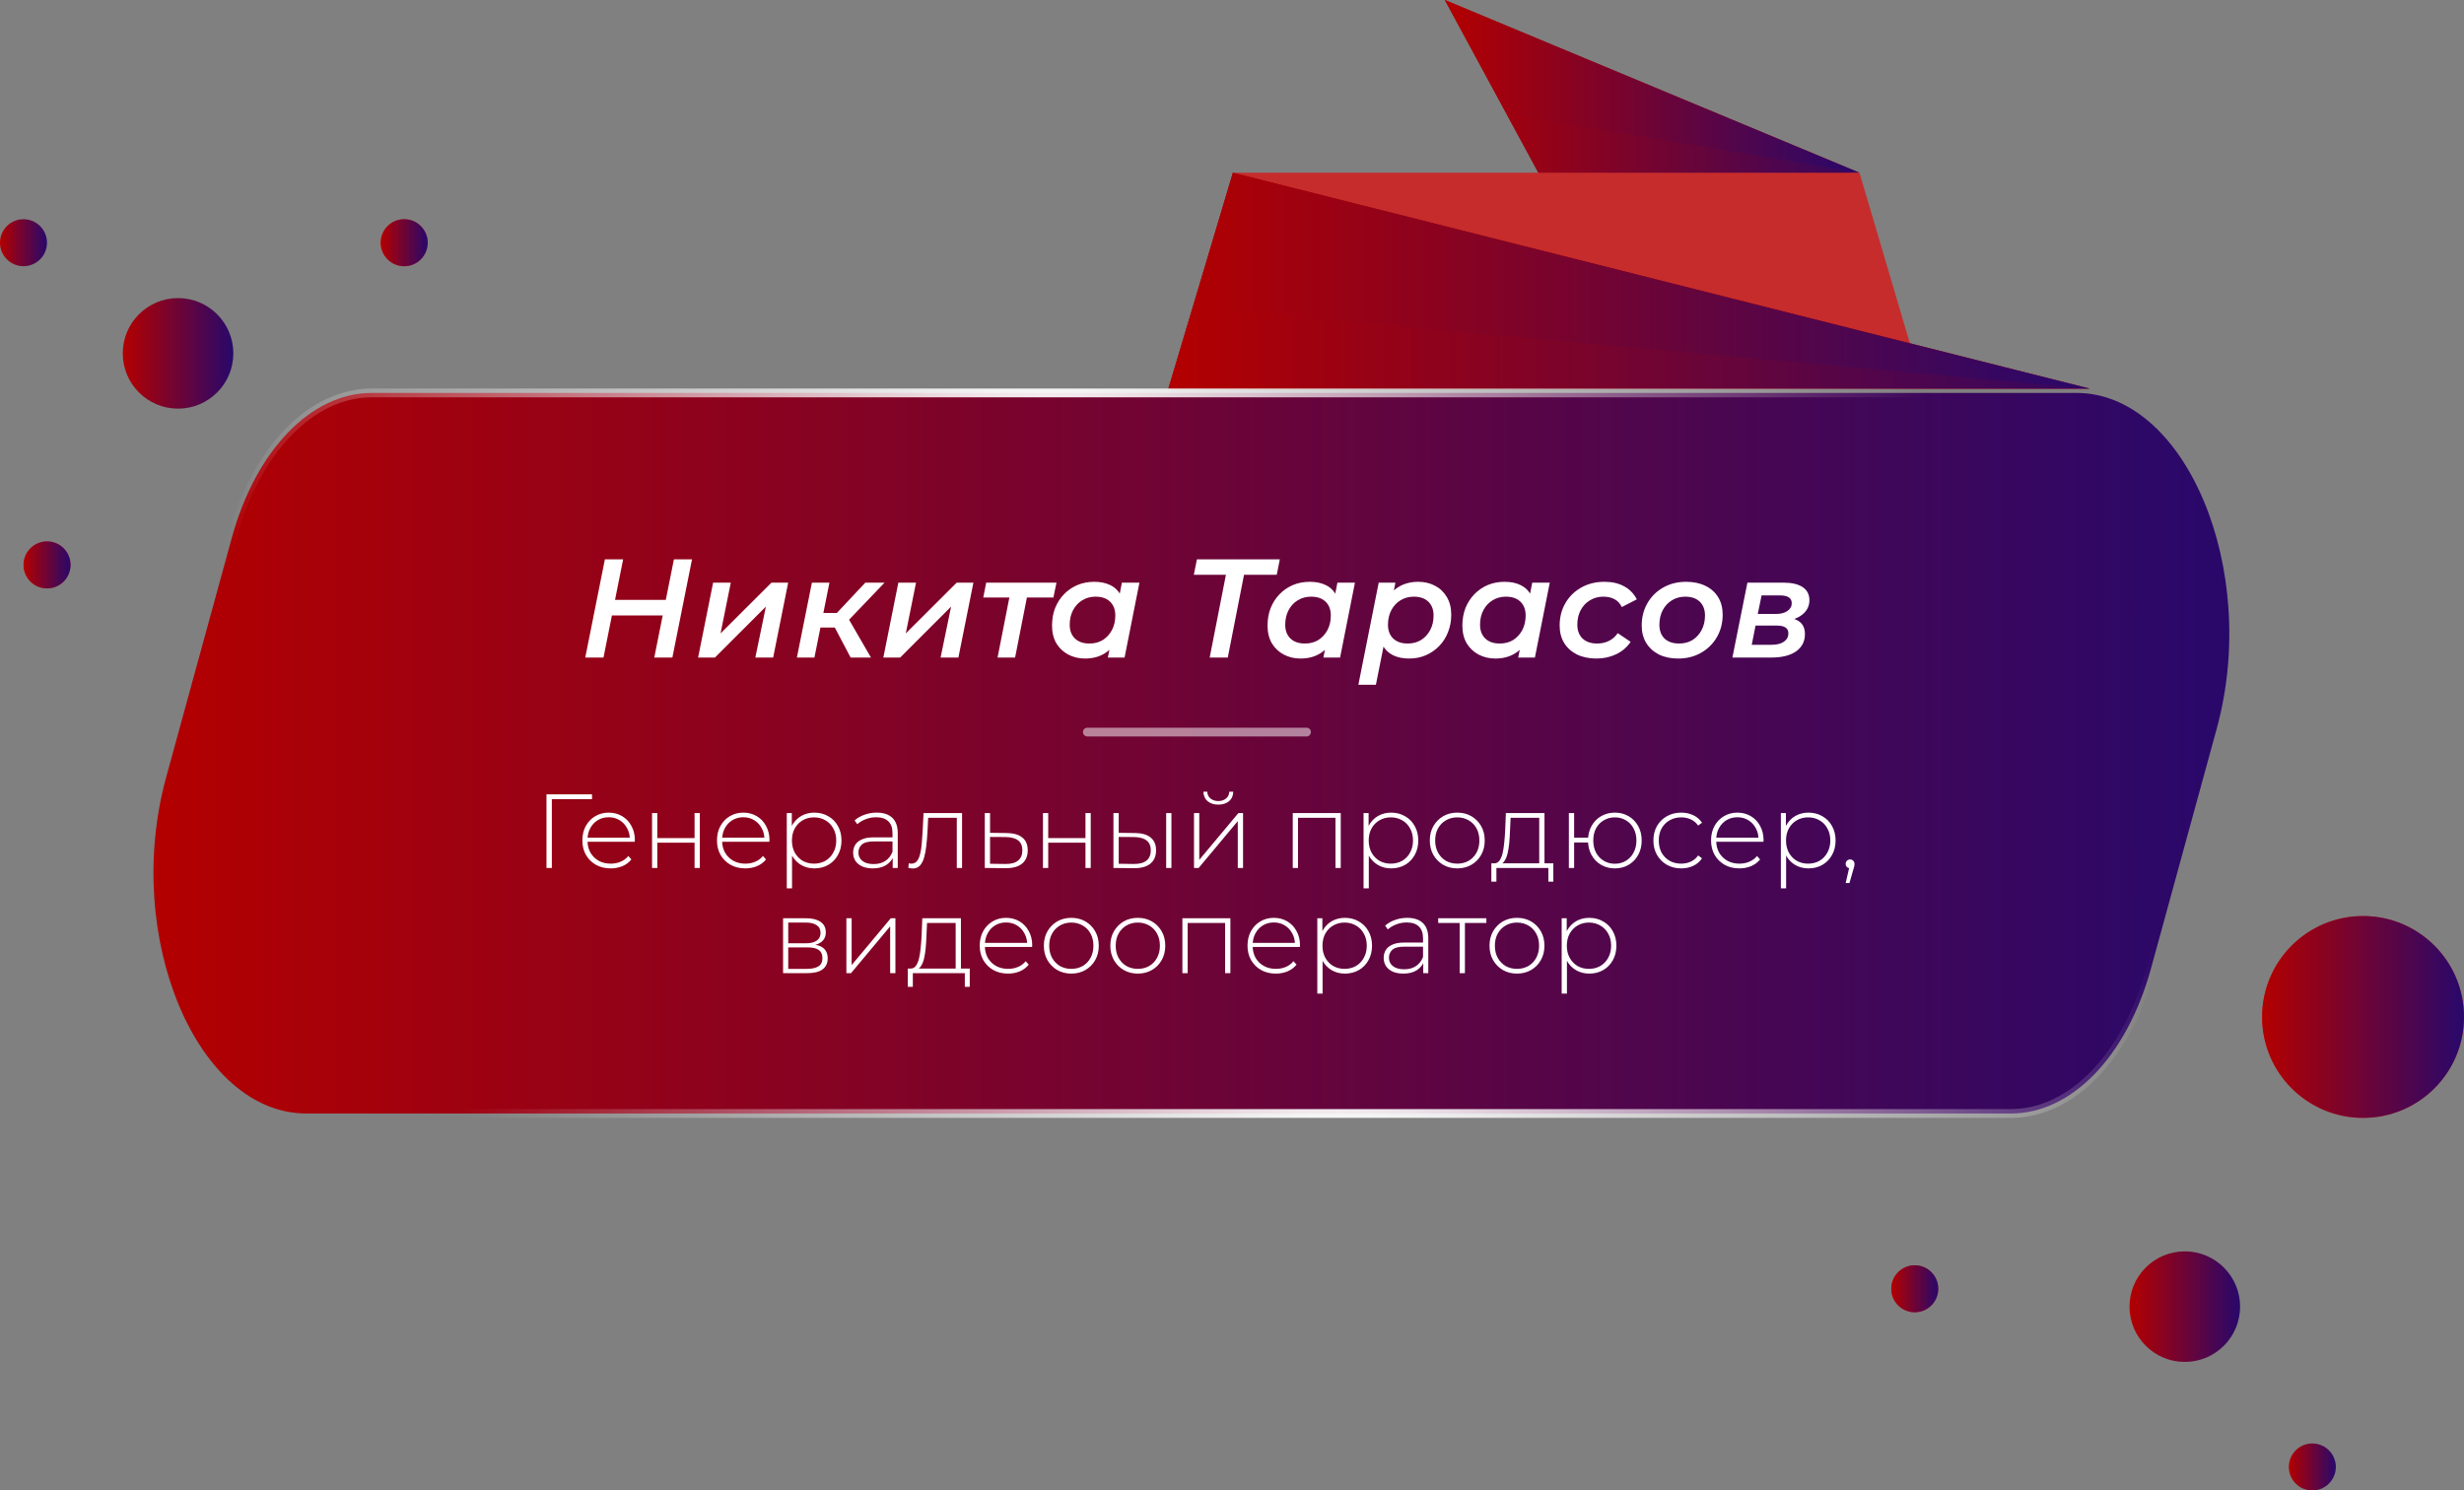 <?xml version="1.0" encoding="UTF-8"?> <svg xmlns="http://www.w3.org/2000/svg" width="281" height="170" viewBox="0 0 281 170" fill="none"><rect x="0" y="0" width="281" height="170" fill="#808080" stroke="none"/> <path d="M212.059 19.701L164.77 -4.92334e-05L176.329 21.342L212.059 19.701Z" fill="#B30000"></path> <path d="M212.059 19.701L164.77 -4.92334e-05L176.329 21.342L212.059 19.701Z" fill="url(#paint0_linear_110_1277)"></path> <path d="M140.6 19.701H212.058L218.364 41.043L140.6 19.701Z" fill="#C62C2C"></path> <path d="M238.33 44.327L140.6 19.701L133.244 44.327H238.33Z" fill="#B30000"></path> <path d="M238.33 44.327L140.6 19.701L133.244 44.327H238.33Z" fill="url(#paint1_linear_110_1277)"></path> <path opacity="0.1" d="M238.33 44.327H133.244L136.076 35.141L238.33 44.327Z" fill="#B30000"></path> <path opacity="0.1" d="M212.058 19.7H175.441L171.805 12.986L212.058 19.7Z" fill="#B30000"></path> <path d="M18.948 88.662L18.948 88.662C16.448 97.78 17.341 107.408 20.437 114.742C23.543 122.1 28.788 127.004 34.917 127.004H229.347C236.171 127.004 242.518 120.621 245.316 110.421C245.316 110.421 245.316 110.421 245.316 110.421L252.788 83.16C255.288 74.043 254.395 64.414 251.299 57.08C248.193 49.723 242.947 44.818 236.819 44.818H42.388C35.564 44.818 29.217 51.202 26.419 61.401L18.948 88.662Z" fill="url(#paint2_linear_110_1277)" stroke="url(#paint3_radial_110_1277)"></path> <path d="M269.488 104.484C275.846 104.484 281 109.637 281 115.994C281 122.351 275.846 127.504 269.488 127.504C263.13 127.504 257.976 122.351 257.976 115.994C257.976 109.637 263.13 104.484 269.488 104.484Z" fill="#C62C2C"></path> <path d="M269.488 104.484C275.846 104.484 281 109.637 281 115.994C281 122.351 275.846 127.504 269.488 127.504C263.13 127.504 257.976 122.351 257.976 115.994C257.976 109.637 263.13 104.484 269.488 104.484Z" fill="url(#paint4_linear_110_1277)"></path> <path d="M249.159 142.73C252.641 142.73 255.464 145.553 255.464 149.035C255.464 152.517 252.641 155.34 249.159 155.34C245.677 155.34 242.854 152.517 242.854 149.035C242.854 145.553 245.677 142.73 249.159 142.73Z" fill="url(#paint5_linear_110_1277)"></path> <path d="M218.364 144.316C219.844 144.316 221.043 145.516 221.043 146.996C221.043 148.476 219.844 149.676 218.364 149.676C216.884 149.676 215.684 148.476 215.684 146.996C215.684 145.516 216.884 144.316 218.364 144.316Z" fill="#C62C2C"></path> <path d="M218.364 144.316C219.844 144.316 221.043 145.516 221.043 146.996C221.043 148.476 219.844 149.676 218.364 149.676C216.884 149.676 215.684 148.476 215.684 146.996C215.684 145.516 216.884 144.316 218.364 144.316Z" fill="url(#paint6_linear_110_1277)"></path> <path d="M263.703 164.64C265.183 164.64 266.383 165.84 266.383 167.32C266.383 168.8 265.183 170 263.703 170C262.223 170 261.023 168.8 261.023 167.32C261.023 165.84 262.223 164.64 263.703 164.64Z" fill="url(#paint7_linear_110_1277)"></path> <path d="M46.096 25.004C47.576 25.004 48.776 26.204 48.776 27.684C48.776 29.164 47.576 30.364 46.096 30.364C44.616 30.364 43.416 29.164 43.416 27.684C43.416 26.204 44.616 25.004 46.096 25.004Z" fill="#C62C2C"></path> <path d="M46.096 25.004C47.576 25.004 48.776 26.204 48.776 27.684C48.776 29.164 47.576 30.364 46.096 30.364C44.616 30.364 43.416 29.164 43.416 27.684C43.416 26.204 44.616 25.004 46.096 25.004Z" fill="url(#paint8_linear_110_1277)"></path> <path d="M2.68 25.004C4.16 25.004 5.359 26.204 5.359 27.684C5.359 29.164 4.16 30.364 2.68 30.364C1.2 30.364 0 29.164 0 27.684C0 26.204 1.2 25.004 2.68 25.004Z" fill="url(#paint9_linear_110_1277)"></path> <path d="M5.364 61.754C6.844 61.754 8.044 62.953 8.044 64.433C8.044 65.914 6.844 67.114 5.364 67.114C3.884 67.114 2.685 65.914 2.685 64.433C2.685 62.953 3.884 61.754 5.364 61.754Z" fill="#C62C2C"></path> <path d="M5.364 61.754C6.844 61.754 8.044 62.953 8.044 64.433C8.044 65.914 6.844 67.114 5.364 67.114C3.884 67.114 2.685 65.914 2.685 64.433C2.685 62.953 3.884 61.754 5.364 61.754Z" fill="url(#paint10_linear_110_1277)"></path> <path d="M20.305 34C23.787 34 26.61 36.823 26.61 40.305C26.61 43.787 23.787 46.61 20.305 46.61C16.823 46.61 14 43.787 14 40.305C14 36.823 16.823 34 20.305 34Z" fill="url(#paint11_linear_110_1277)"></path> <path d="M76.855 63.8H78.919L76.679 75H74.615L76.855 63.8ZM68.823 75H66.743L68.983 63.8H71.063L68.823 75ZM75.735 70.2H69.639L69.975 68.424H76.103L75.735 70.2ZM79.613 75L81.325 66.456H83.341L82.173 72.248L87.981 66.456H89.885L88.173 75H86.141L87.341 69.192L81.533 75H79.613ZM97.007 75L94.831 70.872L96.495 70.104L99.327 75H97.007ZM90.879 75L92.591 66.456H94.591L92.879 75H90.879ZM92.991 71.576L93.295 69.912H96.191L95.887 71.576H92.991ZM96.559 70.968L94.671 70.728L98.687 66.456H100.879L96.559 70.968ZM100.738 75L102.45 66.456H104.466L103.298 72.248L109.106 66.456H111.01L109.298 75H107.266L108.466 69.192L102.658 75H100.738ZM113.764 75L115.204 67.672L115.572 68.152H112.132L112.468 66.456H120.484L120.132 68.152H116.644L117.204 67.672L115.764 75H113.764ZM123.736 75.112C123.042 75.112 122.408 74.963 121.832 74.664C121.266 74.365 120.813 73.939 120.472 73.384C120.141 72.819 119.976 72.141 119.976 71.352C119.976 70.627 120.093 69.96 120.328 69.352C120.573 68.744 120.914 68.216 121.352 67.768C121.789 67.32 122.296 66.973 122.872 66.728C123.458 66.483 124.098 66.36 124.792 66.36C125.506 66.36 126.12 66.488 126.632 66.744C127.154 67 127.549 67.389 127.816 67.912C128.082 68.424 128.205 69.064 128.184 69.832C128.162 70.888 127.97 71.816 127.608 72.616C127.245 73.405 126.738 74.019 126.088 74.456C125.437 74.893 124.653 75.112 123.736 75.112ZM124.248 73.4C124.824 73.4 125.33 73.267 125.768 73C126.205 72.723 126.552 72.344 126.808 71.864C127.064 71.384 127.192 70.829 127.192 70.2C127.192 69.539 126.994 69.016 126.6 68.632C126.205 68.248 125.65 68.056 124.936 68.056C124.37 68.056 123.864 68.195 123.416 68.472C122.978 68.739 122.632 69.112 122.376 69.592C122.12 70.072 121.992 70.627 121.992 71.256C121.992 71.917 122.189 72.44 122.584 72.824C122.978 73.208 123.533 73.4 124.248 73.4ZM126.344 75L126.728 73.048L127.272 70.776L127.544 68.488L127.944 66.456H129.944L128.248 75H126.344ZM137.955 75L139.907 65.048L140.307 65.56H136.147L136.499 63.8H145.955L145.603 65.56H141.379L141.971 65.048L140.019 75H137.955ZM148.314 75.112C147.62 75.112 146.986 74.963 146.41 74.664C145.844 74.365 145.391 73.939 145.05 73.384C144.719 72.819 144.554 72.141 144.554 71.352C144.554 70.627 144.671 69.96 144.906 69.352C145.151 68.744 145.492 68.216 145.93 67.768C146.367 67.32 146.874 66.973 147.45 66.728C148.036 66.483 148.676 66.36 149.37 66.36C150.084 66.36 150.698 66.488 151.21 66.744C151.732 67 152.127 67.389 152.394 67.912C152.66 68.424 152.783 69.064 152.762 69.832C152.74 70.888 152.548 71.816 152.186 72.616C151.823 73.405 151.316 74.019 150.666 74.456C150.015 74.893 149.231 75.112 148.314 75.112ZM148.826 73.4C149.402 73.4 149.908 73.267 150.346 73C150.783 72.723 151.13 72.344 151.386 71.864C151.642 71.384 151.77 70.829 151.77 70.2C151.77 69.539 151.572 69.016 151.178 68.632C150.783 68.248 150.228 68.056 149.514 68.056C148.948 68.056 148.442 68.195 147.994 68.472C147.556 68.739 147.21 69.112 146.954 69.592C146.698 70.072 146.57 70.627 146.57 71.256C146.57 71.917 146.767 72.44 147.162 72.824C147.556 73.208 148.111 73.4 148.826 73.4ZM150.922 75L151.306 73.048L151.85 70.776L152.122 68.488L152.522 66.456H154.522L152.826 75H150.922ZM160.703 75.112C159.988 75.112 159.37 74.984 158.847 74.728C158.324 74.461 157.93 74.072 157.663 73.56C157.396 73.037 157.274 72.392 157.295 71.624C157.316 70.557 157.508 69.629 157.871 68.84C158.234 68.051 158.74 67.443 159.391 67.016C160.052 66.579 160.836 66.36 161.743 66.36C162.447 66.36 163.082 66.509 163.647 66.808C164.212 67.096 164.66 67.523 164.991 68.088C165.332 68.643 165.503 69.315 165.503 70.104C165.503 70.829 165.38 71.496 165.135 72.104C164.9 72.712 164.564 73.24 164.127 73.688C163.69 74.136 163.178 74.488 162.591 74.744C162.015 74.989 161.386 75.112 160.703 75.112ZM154.911 78.104L157.231 66.456H159.135L158.751 68.408L158.223 70.68L157.935 72.968L156.911 78.104H154.911ZM160.543 73.4C161.119 73.4 161.626 73.267 162.063 73C162.5 72.723 162.847 72.344 163.103 71.864C163.359 71.384 163.487 70.829 163.487 70.2C163.487 69.539 163.29 69.016 162.895 68.632C162.5 68.248 161.946 68.056 161.231 68.056C160.666 68.056 160.159 68.195 159.711 68.472C159.274 68.739 158.927 69.112 158.671 69.592C158.415 70.072 158.287 70.627 158.287 71.256C158.287 71.917 158.484 72.44 158.879 72.824C159.274 73.208 159.828 73.4 160.543 73.4ZM170.532 75.112C169.839 75.112 169.204 74.963 168.628 74.664C168.063 74.365 167.61 73.939 167.268 73.384C166.938 72.819 166.772 72.141 166.772 71.352C166.772 70.627 166.89 69.96 167.124 69.352C167.37 68.744 167.711 68.216 168.148 67.768C168.586 67.32 169.092 66.973 169.668 66.728C170.255 66.483 170.895 66.36 171.588 66.36C172.303 66.36 172.916 66.488 173.428 66.744C173.951 67 174.346 67.389 174.612 67.912C174.879 68.424 175.002 69.064 174.98 69.832C174.959 70.888 174.767 71.816 174.404 72.616C174.042 73.405 173.535 74.019 172.884 74.456C172.234 74.893 171.45 75.112 170.532 75.112ZM171.044 73.4C171.62 73.4 172.127 73.267 172.564 73C173.002 72.723 173.348 72.344 173.604 71.864C173.86 71.384 173.988 70.829 173.988 70.2C173.988 69.539 173.791 69.016 173.396 68.632C173.002 68.248 172.447 68.056 171.732 68.056C171.167 68.056 170.66 68.195 170.212 68.472C169.775 68.739 169.428 69.112 169.172 69.592C168.916 70.072 168.788 70.627 168.788 71.256C168.788 71.917 168.986 72.44 169.38 72.824C169.775 73.208 170.33 73.4 171.044 73.4ZM173.14 75L173.524 73.048L174.068 70.776L174.34 68.488L174.74 66.456H176.74L175.044 75H173.14ZM182.058 75.112C181.215 75.112 180.474 74.957 179.834 74.648C179.204 74.328 178.719 73.891 178.378 73.336C178.036 72.771 177.866 72.109 177.866 71.352C177.866 70.392 178.084 69.539 178.522 68.792C178.959 68.035 179.562 67.443 180.33 67.016C181.098 66.579 181.983 66.36 182.986 66.36C183.85 66.36 184.591 66.531 185.21 66.872C185.839 67.203 186.324 67.699 186.666 68.36L184.954 69.24C184.762 68.835 184.484 68.536 184.122 68.344C183.77 68.152 183.338 68.056 182.826 68.056C182.271 68.056 181.77 68.195 181.322 68.472C180.874 68.739 180.522 69.112 180.266 69.592C180.01 70.072 179.882 70.627 179.882 71.256C179.882 71.917 180.079 72.44 180.474 72.824C180.868 73.208 181.428 73.4 182.154 73.4C182.623 73.4 183.06 73.304 183.466 73.112C183.871 72.92 184.212 72.621 184.49 72.216L185.962 73.208C185.567 73.805 185.023 74.275 184.33 74.616C183.636 74.947 182.879 75.112 182.058 75.112ZM191.369 75.112C190.537 75.112 189.807 74.957 189.177 74.648C188.559 74.328 188.079 73.891 187.737 73.336C187.396 72.771 187.225 72.109 187.225 71.352C187.225 70.392 187.444 69.539 187.881 68.792C188.319 68.035 188.916 67.443 189.673 67.016C190.441 66.579 191.316 66.36 192.297 66.36C193.14 66.36 193.871 66.515 194.489 66.824C195.119 67.123 195.604 67.555 195.945 68.12C196.287 68.675 196.457 69.336 196.457 70.104C196.457 71.053 196.239 71.907 195.801 72.664C195.364 73.421 194.761 74.019 193.993 74.456C193.236 74.893 192.361 75.112 191.369 75.112ZM191.497 73.4C192.073 73.4 192.58 73.267 193.017 73C193.455 72.723 193.801 72.344 194.057 71.864C194.313 71.384 194.441 70.829 194.441 70.2C194.441 69.539 194.244 69.016 193.849 68.632C193.455 68.248 192.9 68.056 192.185 68.056C191.62 68.056 191.113 68.195 190.665 68.472C190.228 68.739 189.881 69.112 189.625 69.592C189.369 70.072 189.241 70.627 189.241 71.256C189.241 71.928 189.439 72.456 189.833 72.84C190.228 73.213 190.783 73.4 191.497 73.4ZM197.566 75L199.278 66.456H203.39C204.34 66.456 205.07 66.627 205.582 66.968C206.094 67.309 206.35 67.805 206.35 68.456C206.35 69.171 206.036 69.752 205.406 70.2C204.788 70.637 203.961 70.856 202.926 70.856L203.134 70.392C204.041 70.392 204.718 70.552 205.166 70.872C205.614 71.181 205.838 71.667 205.838 72.328C205.838 73.16 205.502 73.816 204.83 74.296C204.158 74.765 203.214 75 201.998 75H197.566ZM199.774 73.544H202.046C202.644 73.544 203.108 73.427 203.438 73.192C203.78 72.957 203.95 72.643 203.95 72.248C203.95 71.939 203.844 71.715 203.63 71.576C203.417 71.427 203.076 71.352 202.606 71.352H200.206L199.774 73.544ZM200.462 70.024H202.558C203.092 70.024 203.518 69.912 203.838 69.688C204.169 69.464 204.334 69.171 204.334 68.808C204.334 68.499 204.222 68.275 203.998 68.136C203.774 67.987 203.438 67.912 202.99 67.912H200.894L200.462 70.024Z" fill="white"></path> <path opacity="0.5" d="M149 83.5L124 83.5" stroke="white" stroke-linecap="round"></path> <path d="M62.321 99V90.6H67.517V91.152H62.753L62.933 90.96V99H62.321ZM69.642 99.048C69.01 99.048 68.45 98.912 67.962 98.64C67.482 98.368 67.102 97.992 66.822 97.512C66.55 97.032 66.414 96.484 66.414 95.868C66.414 95.244 66.542 94.696 66.798 94.224C67.062 93.744 67.422 93.368 67.878 93.096C68.334 92.824 68.846 92.688 69.414 92.688C69.982 92.688 70.49 92.82 70.938 93.084C71.394 93.348 71.75 93.72 72.006 94.2C72.27 94.672 72.402 95.22 72.402 95.844C72.402 95.868 72.398 95.896 72.39 95.928C72.39 95.952 72.39 95.98 72.39 96.012H66.858V95.544H72.066L71.826 95.772C71.834 95.284 71.73 94.848 71.514 94.464C71.306 94.072 71.022 93.768 70.662 93.552C70.302 93.328 69.886 93.216 69.414 93.216C68.95 93.216 68.534 93.328 68.166 93.552C67.806 93.768 67.522 94.072 67.314 94.464C67.106 94.848 67.002 95.288 67.002 95.784V95.892C67.002 96.404 67.114 96.86 67.338 97.26C67.57 97.652 67.886 97.96 68.286 98.184C68.686 98.4 69.142 98.508 69.654 98.508C70.054 98.508 70.426 98.436 70.77 98.292C71.122 98.148 71.418 97.928 71.658 97.632L72.006 98.028C71.734 98.364 71.39 98.62 70.974 98.796C70.566 98.964 70.122 99.048 69.642 99.048ZM74.362 99V92.736H74.962V95.592H79.21V92.736H79.81V99H79.21V96.12H74.962V99H74.362ZM84.993 99.048C84.362 99.048 83.802 98.912 83.314 98.64C82.834 98.368 82.454 97.992 82.174 97.512C81.901 97.032 81.766 96.484 81.766 95.868C81.766 95.244 81.894 94.696 82.15 94.224C82.413 93.744 82.773 93.368 83.23 93.096C83.686 92.824 84.198 92.688 84.766 92.688C85.334 92.688 85.841 92.82 86.29 93.084C86.746 93.348 87.102 93.72 87.358 94.2C87.621 94.672 87.754 95.22 87.754 95.844C87.754 95.868 87.749 95.896 87.742 95.928C87.742 95.952 87.742 95.98 87.742 96.012H82.21V95.544H87.418L87.177 95.772C87.186 95.284 87.082 94.848 86.865 94.464C86.657 94.072 86.374 93.768 86.013 93.552C85.653 93.328 85.237 93.216 84.766 93.216C84.302 93.216 83.885 93.328 83.517 93.552C83.157 93.768 82.874 94.072 82.665 94.464C82.457 94.848 82.353 95.288 82.353 95.784V95.892C82.353 96.404 82.466 96.86 82.689 97.26C82.921 97.652 83.237 97.96 83.638 98.184C84.037 98.4 84.493 98.508 85.005 98.508C85.406 98.508 85.778 98.436 86.121 98.292C86.474 98.148 86.769 97.928 87.01 97.632L87.358 98.028C87.085 98.364 86.742 98.62 86.326 98.796C85.918 98.964 85.474 99.048 84.993 99.048ZM92.87 99.048C92.318 99.048 91.818 98.92 91.37 98.664C90.93 98.408 90.578 98.044 90.314 97.572C90.058 97.092 89.93 96.524 89.93 95.868C89.93 95.212 90.058 94.648 90.314 94.176C90.578 93.696 90.93 93.328 91.37 93.072C91.818 92.816 92.318 92.688 92.87 92.688C93.462 92.688 93.99 92.824 94.454 93.096C94.926 93.36 95.294 93.732 95.558 94.212C95.83 94.692 95.966 95.244 95.966 95.868C95.966 96.492 95.83 97.044 95.558 97.524C95.294 98.004 94.926 98.38 94.454 98.652C93.99 98.916 93.462 99.048 92.87 99.048ZM89.726 101.328V92.736H90.302V94.788L90.206 95.88L90.326 96.972V101.328H89.726ZM92.834 98.508C93.314 98.508 93.746 98.4 94.13 98.184C94.514 97.96 94.814 97.648 95.03 97.248C95.254 96.848 95.366 96.388 95.366 95.868C95.366 95.34 95.254 94.88 95.03 94.488C94.814 94.088 94.514 93.78 94.13 93.564C93.746 93.34 93.314 93.228 92.834 93.228C92.354 93.228 91.922 93.34 91.538 93.564C91.162 93.78 90.862 94.088 90.638 94.488C90.422 94.88 90.314 95.34 90.314 95.868C90.314 96.388 90.422 96.848 90.638 97.248C90.862 97.648 91.162 97.96 91.538 98.184C91.922 98.4 92.354 98.508 92.834 98.508ZM101.806 99V97.572L101.782 97.356V95.004C101.782 94.42 101.622 93.976 101.302 93.672C100.99 93.368 100.53 93.216 99.922 93.216C99.49 93.216 99.086 93.292 98.71 93.444C98.342 93.588 98.026 93.776 97.762 94.008L97.462 93.576C97.774 93.296 98.15 93.08 98.59 92.928C99.03 92.768 99.49 92.688 99.97 92.688C100.746 92.688 101.342 92.884 101.758 93.276C102.174 93.668 102.382 94.252 102.382 95.028V99H101.806ZM99.55 99.048C99.086 99.048 98.682 98.976 98.338 98.832C98.002 98.68 97.742 98.468 97.558 98.196C97.382 97.924 97.294 97.612 97.294 97.26C97.294 96.94 97.366 96.652 97.51 96.396C97.662 96.132 97.91 95.92 98.254 95.76C98.598 95.592 99.058 95.508 99.634 95.508H101.938V95.976H99.646C98.998 95.976 98.542 96.096 98.278 96.336C98.022 96.576 97.894 96.876 97.894 97.236C97.894 97.636 98.046 97.956 98.35 98.196C98.654 98.436 99.082 98.556 99.634 98.556C100.162 98.556 100.606 98.436 100.966 98.196C101.334 97.956 101.606 97.608 101.782 97.152L101.95 97.56C101.782 98.016 101.494 98.38 101.086 98.652C100.686 98.916 100.174 99.048 99.55 99.048ZM103.583 98.976L103.643 98.46C103.691 98.468 103.739 98.48 103.787 98.496C103.843 98.504 103.891 98.508 103.931 98.508C104.203 98.508 104.419 98.408 104.579 98.208C104.739 98 104.859 97.724 104.939 97.38C105.027 97.036 105.087 96.648 105.119 96.216C105.159 95.784 105.191 95.344 105.215 94.896L105.323 92.736H109.715V99H109.115V93.084L109.283 93.276H105.707L105.863 93.072L105.767 94.944C105.735 95.488 105.691 96.008 105.635 96.504C105.579 97 105.495 97.44 105.383 97.824C105.271 98.208 105.111 98.512 104.903 98.736C104.695 98.952 104.427 99.06 104.099 99.06C104.019 99.06 103.935 99.052 103.847 99.036C103.767 99.02 103.679 99 103.583 98.976ZM114.816 95.016C115.592 95.024 116.184 95.196 116.592 95.532C117 95.86 117.204 96.344 117.204 96.984C117.204 97.648 116.988 98.156 116.556 98.508C116.124 98.86 115.496 99.032 114.672 99.024L112.308 99V92.736H112.908V94.992L114.816 95.016ZM114.66 98.544C115.3 98.552 115.78 98.424 116.1 98.16C116.428 97.896 116.592 97.504 116.592 96.984C116.592 96.48 116.432 96.104 116.112 95.856C115.792 95.608 115.308 95.48 114.66 95.472L112.908 95.46V98.52L114.66 98.544ZM118.941 99V92.736H119.541V95.592H123.789V92.736H124.389V99H123.789V96.12H119.541V99H118.941ZM132.992 99V92.736H133.592V99H132.992ZM129.452 95.016C130.236 95.024 130.828 95.196 131.228 95.532C131.636 95.86 131.84 96.344 131.84 96.984C131.84 97.648 131.624 98.156 131.192 98.508C130.76 98.86 130.136 99.032 129.32 99.024L126.98 99V92.736H127.58V94.992L129.452 95.016ZM129.296 98.544C129.936 98.552 130.42 98.424 130.748 98.16C131.076 97.896 131.24 97.504 131.24 96.984C131.24 96.48 131.076 96.104 130.748 95.856C130.428 95.608 129.944 95.48 129.296 95.472L127.58 95.46V98.52L129.296 98.544ZM136.167 99V92.736H136.767V98.076L141.231 92.736H141.759V99H141.159V93.66L136.695 99H136.167ZM138.939 91.776C138.451 91.776 138.047 91.648 137.727 91.392C137.415 91.128 137.251 90.764 137.235 90.3H137.679C137.695 90.628 137.819 90.888 138.051 91.08C138.291 91.272 138.587 91.368 138.939 91.368C139.291 91.368 139.583 91.272 139.815 91.08C140.055 90.888 140.179 90.628 140.187 90.3H140.643C140.635 90.764 140.471 91.128 140.151 91.392C139.839 91.648 139.435 91.776 138.939 91.776ZM147.429 99V92.736H152.901V99H152.301V93.096L152.469 93.276H147.861L148.029 93.096V99H147.429ZM158.647 99.048C158.095 99.048 157.595 98.92 157.147 98.664C156.707 98.408 156.355 98.044 156.091 97.572C155.835 97.092 155.707 96.524 155.707 95.868C155.707 95.212 155.835 94.648 156.091 94.176C156.355 93.696 156.707 93.328 157.147 93.072C157.595 92.816 158.095 92.688 158.647 92.688C159.239 92.688 159.767 92.824 160.231 93.096C160.703 93.36 161.071 93.732 161.335 94.212C161.607 94.692 161.743 95.244 161.743 95.868C161.743 96.492 161.607 97.044 161.335 97.524C161.071 98.004 160.703 98.38 160.231 98.652C159.767 98.916 159.239 99.048 158.647 99.048ZM155.503 101.328V92.736H156.079V94.788L155.983 95.88L156.103 96.972V101.328H155.503ZM158.611 98.508C159.091 98.508 159.523 98.4 159.907 98.184C160.291 97.96 160.591 97.648 160.807 97.248C161.031 96.848 161.143 96.388 161.143 95.868C161.143 95.34 161.031 94.88 160.807 94.488C160.591 94.088 160.291 93.78 159.907 93.564C159.523 93.34 159.091 93.228 158.611 93.228C158.131 93.228 157.699 93.34 157.315 93.564C156.939 93.78 156.639 94.088 156.415 94.488C156.199 94.88 156.091 95.34 156.091 95.868C156.091 96.388 156.199 96.848 156.415 97.248C156.639 97.648 156.939 97.96 157.315 98.184C157.699 98.4 158.131 98.508 158.611 98.508ZM166.19 99.048C165.59 99.048 165.054 98.912 164.582 98.64C164.118 98.368 163.746 97.992 163.466 97.512C163.194 97.032 163.058 96.484 163.058 95.868C163.058 95.244 163.194 94.696 163.466 94.224C163.746 93.744 164.118 93.368 164.582 93.096C165.054 92.824 165.59 92.688 166.19 92.688C166.79 92.688 167.326 92.824 167.798 93.096C168.27 93.368 168.642 93.744 168.914 94.224C169.186 94.696 169.322 95.244 169.322 95.868C169.322 96.484 169.186 97.032 168.914 97.512C168.642 97.992 168.27 98.368 167.798 98.64C167.326 98.912 166.79 99.048 166.19 99.048ZM166.19 98.508C166.67 98.508 167.102 98.4 167.486 98.184C167.87 97.96 168.17 97.648 168.386 97.248C168.602 96.848 168.71 96.388 168.71 95.868C168.71 95.34 168.602 94.88 168.386 94.488C168.17 94.088 167.87 93.78 167.486 93.564C167.102 93.34 166.67 93.228 166.19 93.228C165.71 93.228 165.278 93.34 164.894 93.564C164.518 93.78 164.218 94.088 163.994 94.488C163.778 94.88 163.67 95.34 163.67 95.868C163.67 96.388 163.778 96.848 163.994 97.248C164.218 97.648 164.518 97.96 164.894 98.184C165.278 98.4 165.71 98.508 166.19 98.508ZM175.537 98.712V93.276H172.273L172.201 94.836C172.185 95.276 172.157 95.716 172.117 96.156C172.077 96.588 172.013 96.988 171.925 97.356C171.837 97.716 171.713 98.008 171.553 98.232C171.401 98.456 171.201 98.58 170.953 98.604L170.353 98.472C170.609 98.488 170.817 98.396 170.977 98.196C171.137 97.988 171.261 97.708 171.349 97.356C171.437 97.004 171.501 96.608 171.541 96.168C171.589 95.72 171.625 95.264 171.649 94.8L171.733 92.736H176.137V98.712H175.537ZM170.077 100.56V98.472H177.145V100.56H176.581V99H170.653V100.56H170.077ZM178.917 99V92.736H179.517V95.544H181.437V96.096H179.517V99H178.917ZM184.161 99.048C183.577 99.048 183.053 98.912 182.589 98.64C182.125 98.368 181.761 97.992 181.497 97.512C181.233 97.032 181.101 96.484 181.101 95.868C181.101 95.244 181.233 94.696 181.497 94.224C181.761 93.744 182.125 93.368 182.589 93.096C183.053 92.824 183.577 92.688 184.161 92.688C184.753 92.688 185.277 92.824 185.733 93.096C186.197 93.368 186.561 93.744 186.825 94.224C187.089 94.696 187.221 95.244 187.221 95.868C187.221 96.484 187.089 97.032 186.825 97.512C186.561 97.992 186.197 98.368 185.733 98.64C185.277 98.912 184.753 99.048 184.161 99.048ZM184.161 98.52C184.633 98.52 185.053 98.408 185.421 98.184C185.797 97.96 186.089 97.648 186.297 97.248C186.513 96.848 186.621 96.388 186.621 95.868C186.621 95.34 186.513 94.88 186.297 94.488C186.089 94.088 185.797 93.78 185.421 93.564C185.053 93.34 184.633 93.228 184.161 93.228C183.697 93.228 183.277 93.34 182.901 93.564C182.525 93.78 182.229 94.088 182.013 94.488C181.805 94.88 181.701 95.34 181.701 95.868C181.701 96.388 181.805 96.848 182.013 97.248C182.229 97.648 182.525 97.96 182.901 98.184C183.277 98.408 183.697 98.52 184.161 98.52ZM191.726 99.048C191.118 99.048 190.574 98.912 190.094 98.64C189.622 98.368 189.246 97.992 188.966 97.512C188.694 97.032 188.558 96.484 188.558 95.868C188.558 95.244 188.694 94.692 188.966 94.212C189.246 93.732 189.622 93.36 190.094 93.096C190.574 92.824 191.118 92.688 191.726 92.688C192.23 92.688 192.686 92.784 193.094 92.976C193.51 93.168 193.846 93.456 194.102 93.84L193.658 94.164C193.434 93.844 193.154 93.608 192.818 93.456C192.482 93.304 192.118 93.228 191.726 93.228C191.238 93.228 190.798 93.34 190.406 93.564C190.022 93.78 189.718 94.088 189.494 94.488C189.278 94.88 189.17 95.34 189.17 95.868C189.17 96.396 189.278 96.86 189.494 97.26C189.718 97.652 190.022 97.96 190.406 98.184C190.798 98.4 191.238 98.508 191.726 98.508C192.118 98.508 192.482 98.432 192.818 98.28C193.154 98.128 193.434 97.892 193.658 97.572L194.102 97.896C193.846 98.28 193.51 98.568 193.094 98.76C192.686 98.952 192.23 99.048 191.726 99.048ZM198.361 99.048C197.729 99.048 197.169 98.912 196.681 98.64C196.201 98.368 195.821 97.992 195.541 97.512C195.269 97.032 195.133 96.484 195.133 95.868C195.133 95.244 195.261 94.696 195.517 94.224C195.781 93.744 196.141 93.368 196.597 93.096C197.053 92.824 197.565 92.688 198.133 92.688C198.701 92.688 199.209 92.82 199.657 93.084C200.113 93.348 200.469 93.72 200.725 94.2C200.989 94.672 201.121 95.22 201.121 95.844C201.121 95.868 201.117 95.896 201.109 95.928C201.109 95.952 201.109 95.98 201.109 96.012H195.577V95.544H200.785L200.545 95.772C200.553 95.284 200.449 94.848 200.233 94.464C200.025 94.072 199.741 93.768 199.381 93.552C199.021 93.328 198.605 93.216 198.133 93.216C197.669 93.216 197.253 93.328 196.885 93.552C196.525 93.768 196.241 94.072 196.033 94.464C195.825 94.848 195.721 95.288 195.721 95.784V95.892C195.721 96.404 195.833 96.86 196.057 97.26C196.289 97.652 196.605 97.96 197.005 98.184C197.405 98.4 197.861 98.508 198.373 98.508C198.773 98.508 199.145 98.436 199.489 98.292C199.841 98.148 200.137 97.928 200.377 97.632L200.725 98.028C200.453 98.364 200.109 98.62 199.693 98.796C199.285 98.964 198.841 99.048 198.361 99.048ZM206.237 99.048C205.685 99.048 205.185 98.92 204.737 98.664C204.297 98.408 203.945 98.044 203.681 97.572C203.425 97.092 203.297 96.524 203.297 95.868C203.297 95.212 203.425 94.648 203.681 94.176C203.945 93.696 204.297 93.328 204.737 93.072C205.185 92.816 205.685 92.688 206.237 92.688C206.829 92.688 207.357 92.824 207.821 93.096C208.293 93.36 208.661 93.732 208.925 94.212C209.197 94.692 209.333 95.244 209.333 95.868C209.333 96.492 209.197 97.044 208.925 97.524C208.661 98.004 208.293 98.38 207.821 98.652C207.357 98.916 206.829 99.048 206.237 99.048ZM203.093 101.328V92.736H203.669V94.788L203.573 95.88L203.693 96.972V101.328H203.093ZM206.201 98.508C206.681 98.508 207.113 98.4 207.497 98.184C207.881 97.96 208.181 97.648 208.397 97.248C208.621 96.848 208.733 96.388 208.733 95.868C208.733 95.34 208.621 94.88 208.397 94.488C208.181 94.088 207.881 93.78 207.497 93.564C207.113 93.34 206.681 93.228 206.201 93.228C205.721 93.228 205.289 93.34 204.905 93.564C204.529 93.78 204.229 94.088 204.005 94.488C203.789 94.88 203.681 95.34 203.681 95.868C203.681 96.388 203.789 96.848 204.005 97.248C204.229 97.648 204.529 97.96 204.905 98.184C205.289 98.4 205.721 98.508 206.201 98.508ZM210.485 100.716L210.953 98.688L211.013 99.036C210.861 99.036 210.733 98.988 210.629 98.892C210.533 98.796 210.485 98.676 210.485 98.532C210.485 98.388 210.533 98.268 210.629 98.172C210.733 98.076 210.853 98.028 210.989 98.028C211.141 98.028 211.261 98.08 211.349 98.184C211.445 98.28 211.493 98.396 211.493 98.532C211.493 98.588 211.489 98.644 211.481 98.7C211.473 98.756 211.461 98.812 211.445 98.868C211.429 98.924 211.409 98.996 211.385 99.084L210.917 100.716H210.485ZM89.304 111V104.736H91.944C92.632 104.736 93.176 104.872 93.576 105.144C93.976 105.416 94.176 105.812 94.176 106.332C94.176 106.844 93.98 107.232 93.588 107.496C93.204 107.76 92.704 107.892 92.088 107.892L92.256 107.712C92.992 107.712 93.532 107.848 93.876 108.12C94.22 108.392 94.392 108.792 94.392 109.32C94.392 109.856 94.196 110.272 93.804 110.568C93.42 110.856 92.824 111 92.016 111H89.304ZM89.892 110.508H92.004C92.588 110.508 93.032 110.412 93.336 110.22C93.64 110.028 93.792 109.72 93.792 109.296C93.792 108.864 93.656 108.552 93.384 108.36C93.12 108.16 92.692 108.06 92.1 108.06H89.892V110.508ZM89.892 107.592H91.908C92.436 107.592 92.844 107.492 93.132 107.292C93.428 107.092 93.576 106.796 93.576 106.404C93.576 106.012 93.428 105.72 93.132 105.528C92.844 105.328 92.436 105.228 91.908 105.228H89.892V107.592ZM96.523 111V104.736H97.123V110.076L101.587 104.736H102.115V111H101.515V105.66L97.051 111H96.523ZM108.986 110.712V105.276H105.722L105.65 106.836C105.634 107.276 105.606 107.716 105.566 108.156C105.526 108.588 105.462 108.988 105.374 109.356C105.286 109.716 105.162 110.008 105.002 110.232C104.85 110.456 104.65 110.58 104.402 110.604L103.802 110.472C104.058 110.488 104.266 110.396 104.426 110.196C104.586 109.988 104.71 109.708 104.798 109.356C104.886 109.004 104.95 108.608 104.99 108.168C105.038 107.72 105.074 107.264 105.098 106.8L105.182 104.736H109.586V110.712H108.986ZM103.526 112.56V110.472H110.594V112.56H110.03V111H104.102V112.56H103.526ZM114.958 111.048C114.326 111.048 113.766 110.912 113.278 110.64C112.798 110.368 112.418 109.992 112.138 109.512C111.866 109.032 111.73 108.484 111.73 107.868C111.73 107.244 111.858 106.696 112.114 106.224C112.378 105.744 112.738 105.368 113.194 105.096C113.65 104.824 114.162 104.688 114.73 104.688C115.298 104.688 115.806 104.82 116.254 105.084C116.71 105.348 117.066 105.72 117.322 106.2C117.586 106.672 117.718 107.22 117.718 107.844C117.718 107.868 117.714 107.896 117.706 107.928C117.706 107.952 117.706 107.98 117.706 108.012H112.174V107.544H117.382L117.142 107.772C117.15 107.284 117.046 106.848 116.83 106.464C116.622 106.072 116.338 105.768 115.978 105.552C115.618 105.328 115.202 105.216 114.73 105.216C114.266 105.216 113.85 105.328 113.482 105.552C113.122 105.768 112.838 106.072 112.63 106.464C112.422 106.848 112.318 107.288 112.318 107.784V107.892C112.318 108.404 112.43 108.86 112.654 109.26C112.886 109.652 113.202 109.96 113.602 110.184C114.002 110.4 114.458 110.508 114.97 110.508C115.37 110.508 115.742 110.436 116.086 110.292C116.438 110.148 116.734 109.928 116.974 109.632L117.322 110.028C117.05 110.364 116.706 110.62 116.29 110.796C115.882 110.964 115.438 111.048 114.958 111.048ZM122.175 111.048C121.575 111.048 121.039 110.912 120.567 110.64C120.103 110.368 119.731 109.992 119.451 109.512C119.179 109.032 119.043 108.484 119.043 107.868C119.043 107.244 119.179 106.696 119.451 106.224C119.731 105.744 120.103 105.368 120.567 105.096C121.039 104.824 121.575 104.688 122.175 104.688C122.775 104.688 123.311 104.824 123.783 105.096C124.255 105.368 124.627 105.744 124.899 106.224C125.171 106.696 125.307 107.244 125.307 107.868C125.307 108.484 125.171 109.032 124.899 109.512C124.627 109.992 124.255 110.368 123.783 110.64C123.311 110.912 122.775 111.048 122.175 111.048ZM122.175 110.508C122.655 110.508 123.087 110.4 123.471 110.184C123.855 109.96 124.155 109.648 124.371 109.248C124.587 108.848 124.695 108.388 124.695 107.868C124.695 107.34 124.587 106.88 124.371 106.488C124.155 106.088 123.855 105.78 123.471 105.564C123.087 105.34 122.655 105.228 122.175 105.228C121.695 105.228 121.263 105.34 120.879 105.564C120.503 105.78 120.203 106.088 119.979 106.488C119.763 106.88 119.655 107.34 119.655 107.868C119.655 108.388 119.763 108.848 119.979 109.248C120.203 109.648 120.503 109.96 120.879 110.184C121.263 110.4 121.695 110.508 122.175 110.508ZM129.757 111.048C129.157 111.048 128.621 110.912 128.149 110.64C127.685 110.368 127.313 109.992 127.033 109.512C126.761 109.032 126.625 108.484 126.625 107.868C126.625 107.244 126.761 106.696 127.033 106.224C127.313 105.744 127.685 105.368 128.149 105.096C128.621 104.824 129.157 104.688 129.757 104.688C130.357 104.688 130.893 104.824 131.365 105.096C131.837 105.368 132.209 105.744 132.481 106.224C132.753 106.696 132.889 107.244 132.889 107.868C132.889 108.484 132.753 109.032 132.481 109.512C132.209 109.992 131.837 110.368 131.365 110.64C130.893 110.912 130.357 111.048 129.757 111.048ZM129.757 110.508C130.237 110.508 130.669 110.4 131.053 110.184C131.437 109.96 131.737 109.648 131.953 109.248C132.169 108.848 132.277 108.388 132.277 107.868C132.277 107.34 132.169 106.88 131.953 106.488C131.737 106.088 131.437 105.78 131.053 105.564C130.669 105.34 130.237 105.228 129.757 105.228C129.277 105.228 128.845 105.34 128.461 105.564C128.085 105.78 127.785 106.088 127.561 106.488C127.345 106.88 127.237 107.34 127.237 107.868C127.237 108.388 127.345 108.848 127.561 109.248C127.785 109.648 128.085 109.96 128.461 110.184C128.845 110.4 129.277 110.508 129.757 110.508ZM134.843 111V104.736H140.315V111H139.715V105.096L139.883 105.276H135.275L135.443 105.096V111H134.843ZM145.497 111.048C144.865 111.048 144.305 110.912 143.817 110.64C143.337 110.368 142.957 109.992 142.677 109.512C142.405 109.032 142.269 108.484 142.269 107.868C142.269 107.244 142.397 106.696 142.653 106.224C142.917 105.744 143.277 105.368 143.733 105.096C144.189 104.824 144.701 104.688 145.269 104.688C145.837 104.688 146.345 104.82 146.793 105.084C147.249 105.348 147.605 105.72 147.861 106.2C148.125 106.672 148.257 107.22 148.257 107.844C148.257 107.868 148.253 107.896 148.245 107.928C148.245 107.952 148.245 107.98 148.245 108.012H142.713V107.544H147.921L147.681 107.772C147.689 107.284 147.585 106.848 147.369 106.464C147.161 106.072 146.877 105.768 146.517 105.552C146.157 105.328 145.741 105.216 145.269 105.216C144.805 105.216 144.389 105.328 144.021 105.552C143.661 105.768 143.377 106.072 143.169 106.464C142.961 106.848 142.857 107.288 142.857 107.784V107.892C142.857 108.404 142.969 108.86 143.193 109.26C143.425 109.652 143.741 109.96 144.141 110.184C144.541 110.4 144.997 110.508 145.509 110.508C145.909 110.508 146.281 110.436 146.625 110.292C146.977 110.148 147.273 109.928 147.513 109.632L147.861 110.028C147.589 110.364 147.245 110.62 146.829 110.796C146.421 110.964 145.977 111.048 145.497 111.048ZM153.374 111.048C152.822 111.048 152.322 110.92 151.874 110.664C151.434 110.408 151.082 110.044 150.818 109.572C150.562 109.092 150.434 108.524 150.434 107.868C150.434 107.212 150.562 106.648 150.818 106.176C151.082 105.696 151.434 105.328 151.874 105.072C152.322 104.816 152.822 104.688 153.374 104.688C153.966 104.688 154.494 104.824 154.958 105.096C155.43 105.36 155.798 105.732 156.062 106.212C156.334 106.692 156.47 107.244 156.47 107.868C156.47 108.492 156.334 109.044 156.062 109.524C155.798 110.004 155.43 110.38 154.958 110.652C154.494 110.916 153.966 111.048 153.374 111.048ZM150.23 113.328V104.736H150.806V106.788L150.71 107.88L150.83 108.972V113.328H150.23ZM153.338 110.508C153.818 110.508 154.25 110.4 154.634 110.184C155.018 109.96 155.318 109.648 155.534 109.248C155.758 108.848 155.87 108.388 155.87 107.868C155.87 107.34 155.758 106.88 155.534 106.488C155.318 106.088 155.018 105.78 154.634 105.564C154.25 105.34 153.818 105.228 153.338 105.228C152.858 105.228 152.426 105.34 152.042 105.564C151.666 105.78 151.366 106.088 151.142 106.488C150.926 106.88 150.818 107.34 150.818 107.868C150.818 108.388 150.926 108.848 151.142 109.248C151.366 109.648 151.666 109.96 152.042 110.184C152.426 110.4 152.858 110.508 153.338 110.508ZM162.31 111V109.572L162.286 109.356V107.004C162.286 106.42 162.126 105.976 161.806 105.672C161.494 105.368 161.034 105.216 160.426 105.216C159.994 105.216 159.59 105.292 159.214 105.444C158.846 105.588 158.53 105.776 158.266 106.008L157.966 105.576C158.278 105.296 158.654 105.08 159.094 104.928C159.534 104.768 159.994 104.688 160.474 104.688C161.25 104.688 161.846 104.884 162.262 105.276C162.678 105.668 162.886 106.252 162.886 107.028V111H162.31ZM160.054 111.048C159.59 111.048 159.186 110.976 158.842 110.832C158.506 110.68 158.246 110.468 158.062 110.196C157.886 109.924 157.798 109.612 157.798 109.26C157.798 108.94 157.87 108.652 158.014 108.396C158.166 108.132 158.414 107.92 158.758 107.76C159.102 107.592 159.562 107.508 160.138 107.508H162.442V107.976H160.15C159.502 107.976 159.046 108.096 158.782 108.336C158.526 108.576 158.398 108.876 158.398 109.236C158.398 109.636 158.55 109.956 158.854 110.196C159.158 110.436 159.586 110.556 160.138 110.556C160.666 110.556 161.11 110.436 161.47 110.196C161.838 109.956 162.11 109.608 162.286 109.152L162.454 109.56C162.286 110.016 161.998 110.38 161.59 110.652C161.19 110.916 160.678 111.048 160.054 111.048ZM166.463 111V105.096L166.631 105.276H164.015V104.736H169.511V105.276H166.895L167.063 105.096V111H166.463ZM172.999 111.048C172.399 111.048 171.863 110.912 171.391 110.64C170.927 110.368 170.555 109.992 170.275 109.512C170.003 109.032 169.867 108.484 169.867 107.868C169.867 107.244 170.003 106.696 170.275 106.224C170.555 105.744 170.927 105.368 171.391 105.096C171.863 104.824 172.399 104.688 172.999 104.688C173.599 104.688 174.135 104.824 174.607 105.096C175.079 105.368 175.451 105.744 175.723 106.224C175.995 106.696 176.131 107.244 176.131 107.868C176.131 108.484 175.995 109.032 175.723 109.512C175.451 109.992 175.079 110.368 174.607 110.64C174.135 110.912 173.599 111.048 172.999 111.048ZM172.999 110.508C173.479 110.508 173.911 110.4 174.295 110.184C174.679 109.96 174.979 109.648 175.195 109.248C175.411 108.848 175.519 108.388 175.519 107.868C175.519 107.34 175.411 106.88 175.195 106.488C174.979 106.088 174.679 105.78 174.295 105.564C173.911 105.34 173.479 105.228 172.999 105.228C172.519 105.228 172.087 105.34 171.703 105.564C171.327 105.78 171.027 106.088 170.803 106.488C170.587 106.88 170.479 107.34 170.479 107.868C170.479 108.388 170.587 108.848 170.803 109.248C171.027 109.648 171.327 109.96 171.703 110.184C172.087 110.4 172.519 110.508 172.999 110.508ZM181.241 111.048C180.689 111.048 180.189 110.92 179.741 110.664C179.301 110.408 178.949 110.044 178.685 109.572C178.429 109.092 178.301 108.524 178.301 107.868C178.301 107.212 178.429 106.648 178.685 106.176C178.949 105.696 179.301 105.328 179.741 105.072C180.189 104.816 180.689 104.688 181.241 104.688C181.833 104.688 182.361 104.824 182.825 105.096C183.297 105.36 183.665 105.732 183.929 106.212C184.201 106.692 184.337 107.244 184.337 107.868C184.337 108.492 184.201 109.044 183.929 109.524C183.665 110.004 183.297 110.38 182.825 110.652C182.361 110.916 181.833 111.048 181.241 111.048ZM178.097 113.328V104.736H178.673V106.788L178.577 107.88L178.697 108.972V113.328H178.097ZM181.205 110.508C181.685 110.508 182.117 110.4 182.501 110.184C182.885 109.96 183.185 109.648 183.401 109.248C183.625 108.848 183.737 108.388 183.737 107.868C183.737 107.34 183.625 106.88 183.401 106.488C183.185 106.088 182.885 105.78 182.501 105.564C182.117 105.34 181.685 105.228 181.205 105.228C180.725 105.228 180.293 105.34 179.909 105.564C179.533 105.78 179.233 106.088 179.009 106.488C178.793 106.88 178.685 107.34 178.685 107.868C178.685 108.388 178.793 108.848 179.009 109.248C179.233 109.648 179.533 109.96 179.909 110.184C180.293 110.4 180.725 110.508 181.205 110.508Z" fill="white"></path> <defs> <linearGradient id="paint0_linear_110_1277" x1="164.77" y1="10.671" x2="212.059" y2="10.671" gradientUnits="userSpaceOnUse"> <stop stop-color="#B30000"></stop> <stop offset="1" stop-color="#28086B"></stop> </linearGradient> <linearGradient id="paint1_linear_110_1277" x1="133.244" y1="32.014" x2="238.33" y2="32.014" gradientUnits="userSpaceOnUse"> <stop stop-color="#B30000"></stop> <stop offset="1" stop-color="#28086B"></stop> </linearGradient> <linearGradient id="paint2_linear_110_1277" x1="17" y1="85.911" x2="254.735" y2="85.911" gradientUnits="userSpaceOnUse"> <stop stop-color="#B30000"></stop> <stop offset="1" stop-color="#28086B"></stop> </linearGradient> <radialGradient id="paint3_radial_110_1277" cx="0" cy="0" r="1" gradientUnits="userSpaceOnUse" gradientTransform="translate(135.868 85.911) rotate(-23.11) scale(92.539 527.619)"> <stop stop-color="white"></stop> <stop offset="1" stop-color="white" stop-opacity="0"></stop> </radialGradient> <linearGradient id="paint4_linear_110_1277" x1="257.976" y1="115.994" x2="281" y2="115.994" gradientUnits="userSpaceOnUse"> <stop stop-color="#B30000"></stop> <stop offset="1" stop-color="#28086B"></stop> </linearGradient> <linearGradient id="paint5_linear_110_1277" x1="242.854" y1="149.035" x2="255.464" y2="149.035" gradientUnits="userSpaceOnUse"> <stop stop-color="#B30000"></stop> <stop offset="1" stop-color="#28086B"></stop> </linearGradient> <linearGradient id="paint6_linear_110_1277" x1="215.684" y1="146.996" x2="221.043" y2="146.996" gradientUnits="userSpaceOnUse"> <stop stop-color="#B30000"></stop> <stop offset="1" stop-color="#28086B"></stop> </linearGradient> <linearGradient id="paint7_linear_110_1277" x1="261.023" y1="167.32" x2="266.383" y2="167.32" gradientUnits="userSpaceOnUse"> <stop stop-color="#B30000"></stop> <stop offset="1" stop-color="#28086B"></stop> </linearGradient> <linearGradient id="paint8_linear_110_1277" x1="43.416" y1="27.684" x2="48.776" y2="27.684" gradientUnits="userSpaceOnUse"> <stop stop-color="#B30000"></stop> <stop offset="1" stop-color="#28086B"></stop> </linearGradient> <linearGradient id="paint9_linear_110_1277" x1="0" y1="27.684" x2="5.359" y2="27.684" gradientUnits="userSpaceOnUse"> <stop stop-color="#B30000"></stop> <stop offset="1" stop-color="#28086B"></stop> </linearGradient> <linearGradient id="paint10_linear_110_1277" x1="2.685" y1="64.433" x2="8.044" y2="64.433" gradientUnits="userSpaceOnUse"> <stop stop-color="#B30000"></stop> <stop offset="1" stop-color="#28086B"></stop> </linearGradient> <linearGradient id="paint11_linear_110_1277" x1="14" y1="40.305" x2="26.61" y2="40.305" gradientUnits="userSpaceOnUse"> <stop stop-color="#B30000"></stop> <stop offset="1" stop-color="#28086B"></stop> </linearGradient> </defs> </svg> 
